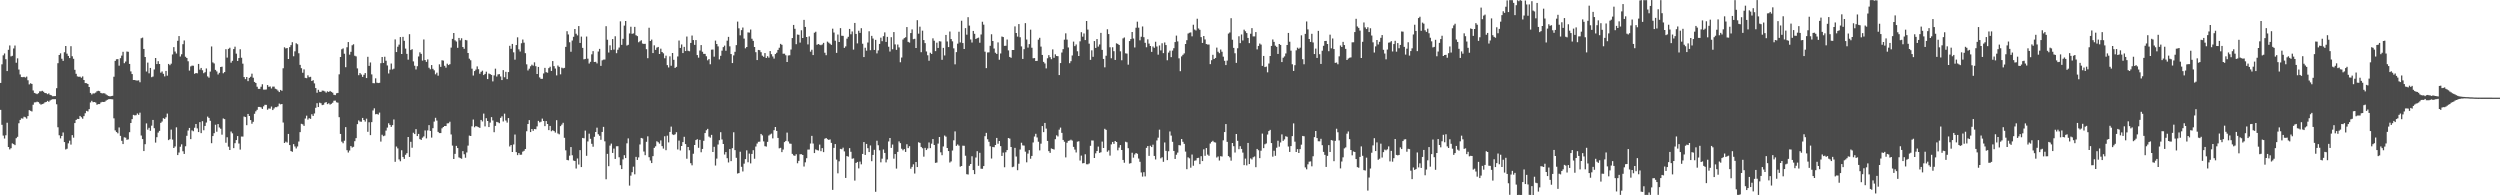 <?xml version="1.0" encoding="UTF-8"?>
<svg xmlns="http://www.w3.org/2000/svg" width="1920" height="150">
  <path d="M0 63.694h1v20.666H0zM1 49.407h1v46.430H1zM2 42.473h1v61.659H2zM3 41.037h1v65.380H3zM4 45.478h1v58.418H4zM5 54.572h1v39.672H5zM6 38.222h1v74.650H6zM7 34.939h1v79.778H7zM8 43.292h1v70.536H8zM9 42.877h1v67.266H9zM10 37.227h1v73.456H10zM11 34.947h1v76.526H11zM12 48.183h1v57.969H12zM13 44.789h1v60.291H13zM14 53.375h1v41.304H14zM15 57.198h1v34.892H15zM16 59.188h1v31.685H16zM17 59.313h1v31.767H17zM18 59.049h1v30.595H18zM19 59.543h1v30.576H19zM20 58.855h1v32.225H20zM21 61.619h1v27.536H21zM22 64.834h1v19.754H22zM23 63.960h1v21.147H23zM24 64.474h1v21.148H24zM25 69.452h1v10.989H25zM26 71.386h1v7.261H26zM27 71.765h1v6.763H27zM28 72.295h1v5.770H28zM29 71.594h1v6.848H29zM30 70.153h1v9.400H30zM31 70.131h1v10.270H31zM32 69.745h1v10.169H32zM33 70.439h1v9.112H33zM34 71.425h1v7.222H34zM35 71.566h1v6.758H35zM36 72.369h1v5.119H36zM37 71.705h1v6.467H37zM38 72.879h1v4.294H38zM39 73.235h1v3.331H39zM40 73.921h1v2.243H40zM41 73.825h1v2.361H41zM42 73.795h1v2.391H42zM43 67.715h1v12.386H43zM44 48.554h1v49.188H44zM45 42.215h1v61.652H45zM46 40.951h1v65.361H46zM47 45.110h1v59.318H47zM48 46.751h1v54.967H48zM49 40.124h1v69.005H49zM50 35.323h1v79.483H50zM51 41.203h1v73.017H51zM52 42.968h1v67.116H52zM53 44.615h1v63.437H53zM54 35.467h1v75.612H54zM55 43.210h1v60.589H55zM56 45.151h1v60.587H56zM57 53.590h1v40.912H57zM58 56.685h1v35.427H58zM59 58.684h1v32.615H59zM60 58.982h1v32.389H60zM61 58.893h1v30.119H61zM62 59.690h1v30.346H62zM63 58.656h1v32.537H63zM64 61.433h1v27.778H64zM65 63.791h1v23.198H65zM66 63.905h1v21.250H66zM67 64.495h1v21.089H67zM68 66.824h1v16.974H68zM69 71.353h1v7.323H69zM70 72.524h1v4.866H70zM71 71.750h1v6.760H71zM72 71.736h1v6.605H72zM73 71.134h1v7.598H73zM74 70.082h1v10.363H74zM75 69.737h1v10.200H75zM76 70.028h1v9.886H76zM77 71.371h1v7.316H77zM78 71.713h1v6.535H78zM79 71.554h1v6.802H79zM80 71.706h1v6.476H80zM81 72.545h1v4.734H81zM82 73.199h1v3.470H82zM83 73.717h1v2.474H83zM84 74.015h1v2.092H84zM85 73.769h1v2.441H85zM86 73.594h1v2.712H86zM87 58.920h1v31.960H87zM88 46.753h1v53.419H88zM89 45.529h1v55.904H89zM90 45.429h1v56.983H90zM91 50.418h1v47.488H91zM92 44.706h1v59.642H92zM93 42.723h1v65.409H93zM94 39.789h1v70.830H94zM95 48.557h1v56.904H95zM96 47.267h1v58.463H96zM97 39.562h1v67.780H97zM98 39.761h1v67.304H98zM99 49.077h1v52.435H99zM100 54.835h1v39.634H100zM101 56.888h1v34.610H101zM102 61.445h1v26.771H102zM103 61.452h1v27.166H103zM104 61.819h1v26.642H104zM105 61.862h1v25.276H105zM106 61.701h1v26.441H106zM107 63.155h1v23.381H107zM108 29.391h1v74.691H108zM109 28.902h1v77.888H109zM110 37.567h1v78.457H110zM111 43.801h1v66.925H111zM112 54.944h1v39.847H112zM113 48.091h1v51.507H113zM114 56.330h1v41.845H114zM115 52.164h1v48.316H115zM116 59.303h1v37.213H116zM117 58.774h1v33.337H117zM118 53.329h1v45.124H118zM119 44.552h1v64.943H119zM120 49.208h1v56.159H120zM121 46.981h1v54.842H121zM122 49.138h1v51.387H122zM123 55.786h1v38.553H123zM124 54.890h1v38.433H124zM125 56.677h1v34.077H125zM126 58.665h1v32.696H126zM127 54.494h1v35.603H127zM128 58.134h1v29.117H128zM129 49.095h1v58.542H129zM130 50.077h1v56.836H130zM131 48.878h1v50.643H131zM132 41.833h1v65.359H132zM133 36.196h1v77.455H133zM134 39.596h1v72.886H134zM135 41.104h1v56.713H135zM136 31.340h1v87.763H136zM137 27.715h1v89.420H137zM138 43.442h1v69.271H138zM139 41.663h1v69.159H139zM140 33.969h1v82.207H140zM141 31.087h1v87.128H141zM142 43.549h1v68.775H142zM143 44.559h1v59.724H143zM144 47.071h1v53.171H144zM145 54.230h1v44.004H145zM146 50.978h1v55.876H146zM147 50.388h1v49.745H147zM148 50.490h1v50.302H148zM149 56.656h1v41.425H149zM150 56.054h1v39.176H150zM151 56.297h1v42.299H151zM152 49.103h1v52.337H152zM153 53.522h1v40.277H153zM154 52.184h1v50.066H154zM155 53.949h1v39.148H155zM156 56.214h1v43.843H156zM157 55.472h1v41.223H157zM158 52.599h1v41.488H158zM159 58.663h1v30.874H159zM160 59.641h1v30.941H160zM161 54.980h1v37.798H161zM162 35.706h1v74.293H162zM163 47.920h1v56.592H163zM164 48.740h1v53.546H164zM165 53.673h1v42.106H165zM166 54.826h1v46.338H166zM167 57.169h1v38.104H167zM168 55.896h1v41.977H168zM169 51.447h1v47.446H169zM170 51.215h1v52.209H170zM171 56.261h1v34.743H171zM172 55.359h1v36.131H172zM173 37.797h1v71.836H173zM174 44.261h1v61.182H174zM175 37.526h1v75.132H175zM176 36.638h1v78.573H176zM177 48.144h1v52.871H177zM178 46.700h1v55.694H178zM179 37.670h1v76.076H179zM180 35.855h1v74.132H180zM181 41.219h1v66.370H181zM182 46.775h1v57.716H182zM183 44.616h1v65.619H183zM184 37.833h1v77.048H184zM185 44.356h1v60.506H185zM186 48.920h1v56.004H186zM187 59.209h1v30.301H187zM188 60.769h1v29.136H188zM189 59.157h1v36.995H189zM190 62.305h1v25.202H190zM191 59.807h1v29.282H191zM192 58.913h1v33.303H192zM193 56.594h1v38.457H193zM194 59.703h1v33.849H194zM195 62.939h1v24.461H195zM196 63.743h1v21.763H196zM197 66.618h1v17.700H197zM198 68.228h1v13.879H198zM199 68.241h1v13.878H199zM200 66.595h1v15.864H200zM201 64.692h1v18.994H201zM202 68.839h1v12.816H202zM203 68.880h1v11.605H203zM204 68.685h1v11.867H204zM205 65.315h1v18.970H205zM206 66.649h1v16.649H206zM207 66.391h1v17.041H207zM208 67.916h1v13.898H208zM209 66.534h1v18.011H209zM210 66.521h1v16.756H210zM211 68.139h1v14.121H211zM212 68.605h1v13.703H212zM213 69.564h1v12.115H213zM214 70.707h1v8.848H214zM215 69.072h1v11.101H215zM216 69.721h1v10.136H216zM217 52.446h1v41.655H217zM218 36.293h1v73.525H218zM219 37.212h1v71.574H219zM220 36.861h1v72.631H220zM221 45.307h1v57.538H221zM222 36.182h1v75.210H222zM223 34.656h1v81.370H223zM224 32.388h1v84.200H224zM225 43.217h1v67.478H225zM226 39.446h1v73.039H226zM227 33.224h1v80.802H227zM228 33.997h1v78.476H228zM229 40.925h1v67.785H229zM230 49.822h1v51.637H230zM231 52.372h1v42.683H231zM232 55.861h1v39.622H232zM233 53.293h1v43.364H233zM234 59.808h1v31.229H234zM235 60.044h1v28.770H235zM236 57.845h1v33.989H236zM237 59.268h1v31.492H237zM238 59.003h1v32.291H238zM239 62.221h1v25.560H239zM240 61.593h1v27.451H240zM241 64.068h1v23.062H241zM242 67.657h1v15.113H242zM243 71.232h1v8.041H243zM244 68.978h1v13.223H244zM245 70.504h1v8.321H245zM246 70.613h1v8.713H246zM247 69.597h1v11.170H247zM248 69.701h1v10.733H248zM249 70.174h1v8.726H249zM250 71.172h1v7.190H250zM251 70.125h1v9.850H251zM252 70.676h1v8.641H252zM253 69.812h1v10.507H253zM254 70.529h1v9.173H254zM255 71.162h1v7.721H255zM256 72.831h1v4.547H256zM257 73.054h1v4.226H257zM258 71.645h1v6.926H258zM259 71.372h1v7.480H259zM260 57.098h1v32.903H260zM261 43.764h1v59.121H261zM262 37.834h1v70.978H262zM263 37.147h1v72.896H263zM264 41.255h1v66.844H264zM265 51.617h1v46.019H265zM266 36.298h1v79.032H266zM267 32.329h1v84.823H267zM268 41.974h1v73.642H268zM269 39.770h1v72.395H269zM270 34.767h1v78.512H270zM271 33.989h1v78.777H271zM272 42.815h1v65.624H272zM273 43.302h1v62.766H273zM274 52.545h1v42.805H274zM275 57.756h1v34.710H275zM276 56.129h1v37.273H276zM277 57.219h1v36.266H277zM278 59.056h1v31.498H278zM279 57.444h1v34.725H279zM280 56.106h1v37.263H280zM281 59.933h1v31.201H281zM282 43.598h1v57.636H282zM283 50.574h1v43.320H283zM284 47.990h1v55.792H284zM285 57.160h1v36.622H285zM286 63.849h1v20.994H286zM287 63.943h1v19.270H287zM288 60.170h1v27.585H288zM289 63.475h1v24.005H289zM290 63.809h1v24.182H290zM291 63.616h1v22.846H291zM292 48.561h1v60.190H292zM293 43.788h1v59.680H293zM294 48.316h1v56.263H294zM295 43.570h1v60.564H295zM296 46.650h1v53.635H296zM297 50.260h1v47.750H297zM298 56.406h1v38.271H298zM299 53.530h1v42.439H299zM300 48.783h1v48.656H300zM301 53.328h1v42.776H301zM302 52.741h1v39.015H302zM303 30.248h1v94.021H303zM304 39.979h1v72.544H304zM305 35.878h1v78.117H305zM306 34.264h1v88.148H306zM307 28.472h1v95.388H307zM308 41.489h1v73.930H308zM309 28.322h1v92.215H309zM310 31.319h1v90.680H310zM311 37.338h1v81.565H311zM312 41.363h1v76.287H312zM313 45.824h1v59.397H313zM314 26.253h1v94.274H314zM315 38.430h1v70.484H315zM316 37.792h1v75.666H316zM317 47.176h1v54.758H317zM318 50.505h1v52.466H318zM319 53.350h1v45.812H319zM320 50.841h1v53.680H320zM321 43.362h1v59.482H321zM322 40.200h1v66.645H322zM323 41.381h1v66.088H323zM324 46.551h1v59.190H324zM325 30.318h1v74.418H325zM326 46.109h1v54.064H326zM327 47.510h1v58.803H327zM328 45.614h1v54.554H328zM329 51.999h1v44.115H329zM330 53.181h1v47.372H330zM331 49.949h1v55.704H331zM332 52.864h1v45.598H332zM333 54.035h1v39.372H333zM334 57.098h1v33.365H334zM335 55.805h1v36.837H335zM336 58.116h1v43.146H336zM337 49.411h1v52.810H337zM338 51.357h1v50.826H338zM339 46.269h1v52.288H339zM340 46.533h1v51.001H340zM341 50.549h1v46.218H341zM342 51.948h1v44.860H342zM343 48.875h1v45.903H343zM344 49.990h1v44.664H344zM345 49.293h1v44.199H345zM346 36.544h1v66.714H346zM347 29.869h1v81.928H347zM348 25.353h1v96.739H348zM349 30.998h1v87.182H349zM350 31.893h1v80.134H350zM351 36.726h1v76.970H351zM352 29.108h1v91.789H352zM353 30.983h1v90.443H353zM354 29.394h1v92.493H354zM355 36.114h1v79.962H355zM356 37.456h1v81.005H356zM357 30.664h1v90.490H357zM358 30.975h1v86.109H358zM359 40.689h1v71.111H359zM360 45.045h1v59.082H360zM361 46.259h1v58.206H361zM362 52.753h1v44.251H362zM363 57.987h1v33.812H363zM364 54.574h1v43.170H364zM365 53.435h1v43.377H365zM366 50.975h1v46.260H366zM367 53.129h1v44.561H367zM368 56.604h1v41.611H368zM369 55.147h1v36.945H369zM370 54.284h1v38.981H370zM371 57.627h1v29.600H371zM372 56.781h1v40.271H372zM373 55.055h1v35.712H373zM374 60.707h1v32.231H374zM375 56.476h1v41.087H375zM376 56.951h1v37.217H376zM377 57.539h1v32.403H377zM378 62.515h1v29.996H378zM379 57.926h1v43.628H379zM380 52.718h1v43.946H380zM381 58.780h1v34.823H381zM382 57.134h1v36.841H382zM383 56.956h1v37.644H383zM384 58.744h1v31.762H384zM385 61.512h1v27.827H385zM386 53.883h1v39.427H386zM387 59.363h1v27.948H387zM388 55.132h1v37.463H388zM389 60.751h1v33.390H389zM390 55.333h1v35.326H390zM391 35.194h1v77.303H391zM392 37.498h1v73.858H392zM393 33.747h1v82.980H393zM394 40.202h1v70.772H394zM395 45.815h1v57.480H395zM396 34.632h1v82.193H396zM397 28.692h1v90.445H397zM398 37.906h1v79.666H398zM399 39.572h1v79.290H399zM400 33.241h1v85.529H400zM401 30.379h1v86.116H401zM402 32.762h1v83.074H402zM403 40.880h1v73.561H403zM404 49.408h1v51.402H404zM405 54.142h1v41.076H405zM406 52.723h1v39.548H406zM407 50.872h1v50.532H407zM408 49.690h1v49.390H408zM409 50.414h1v50.018H409zM410 47.865h1v51.227H410zM411 50.838h1v48.462H411zM412 56.826h1v40.252H412zM413 51.419h1v41.420H413zM414 59.449h1v34.575H414zM415 60.584h1v32.906H415zM416 60.536h1v30.557H416zM417 56.407h1v36.507H417zM418 52.123h1v44.760H418zM419 55.468h1v37.494H419zM420 55.854h1v39.393H420zM421 52.320h1v47.620H421zM422 51.265h1v45.460H422zM423 54.494h1v46.311H423zM424 46.895h1v53.151H424zM425 50.795h1v49.869H425zM426 52.609h1v49.228H426zM427 57.893h1v34.406H427zM428 50.318h1v52.190H428zM429 51.352h1v51.818H429zM430 57.108h1v39.766H430zM431 51.950h1v43.766H431zM432 52.455h1v41.862H432zM433 52.141h1v53.692H433zM434 35.972h1v79.505H434zM435 23.947h1v98.884H435zM436 26.462h1v96.674H436zM437 32.464h1v87.114H437zM438 39.752h1v73.211H438zM439 31.146h1v88.075H439zM440 28.272h1v95.016H440zM441 22.295h1v101.333H441zM442 25.930h1v103.497H442zM443 27.183h1v94.527H443zM444 20.016h1v106.367H444zM445 32.950h1v82.344H445zM446 28.095h1v100.215H446zM447 36.763h1v69.151H447zM448 45.571h1v60.661H448zM449 45.243h1v55.046H449zM450 28.058h1v91.603H450zM451 45.035h1v63.622H451zM452 48.790h1v53.871H452zM453 47.444h1v59.133H453zM454 41.740h1v68.688H454zM455 39.248h1v73.436H455zM456 47.604h1v57.474H456zM457 47.443h1v53.911H457zM458 48.690h1v49.354H458zM459 39.572h1v63.550H459zM460 37.516h1v66.770H460zM461 50.563h1v56.814H461zM462 46.329h1v54.987H462zM463 45.749h1v51.660H463zM464 45.711h1v62.837H464zM465 20.134h1v117.560H465zM466 30.535h1v87.647H466zM467 40.356h1v87.288H467zM468 34.820h1v77.011H468zM469 38.431h1v71.849H469zM470 29.986h1v87.491H470zM471 38.071h1v76.057H471zM472 27.877h1v94.167H472zM473 40.837h1v71.496H473zM474 38.183h1v74.101H474zM475 36.517h1v84.246H475zM476 16.404h1v110.459H476zM477 34.433h1v95.427H477zM478 29.810h1v92.618H478zM479 19.642h1v99.570H479zM480 16.130h1v105.264H480zM481 34.995h1v75.078H481zM482 34.432h1v71.880H482zM483 25.696h1v116.850H483zM484 20.524h1v114.369H484zM485 25.954h1v106.285H485zM486 25.657h1v102.361H486zM487 20.623h1v113.240H487zM488 27.080h1v93.400H488zM489 27.754h1v95.061H489zM490 32.467h1v88.426H490zM491 31.687h1v79.239H491zM492 30.926h1v74.994H492zM493 33.448h1v72.900H493zM494 33.742h1v82.625H494zM495 33.661h1v85.535H495zM496 37.778h1v71.145H496zM497 44.672h1v60.022H497zM498 21.301h1v99.444H498zM499 31.466h1v91.816H499zM500 30.429h1v94.803H500zM501 40.731h1v79.171H501zM502 34.817h1v78.767H502zM503 38.316h1v74.079H503zM504 36.577h1v71.906H504zM505 36.040h1v73.222H505zM506 41.474h1v68.853H506zM507 37.377h1v70.462H507zM508 39.924h1v72.295H508zM509 40.942h1v73.206H509zM510 44.736h1v59.915H510zM511 42.741h1v72.599H511zM512 50.038h1v54.149H512zM513 51.825h1v57.556H513zM514 43.269h1v58.040H514zM515 50.481h1v46.733H515zM516 40.725h1v62.496H516zM517 45.912h1v57.842H517zM518 52.189h1v50.917H518zM519 51.361h1v50.168H519zM520 43.373h1v71.394H520zM521 31.112h1v76.852H521zM522 36.809h1v78.734H522zM523 34.156h1v77.968H523zM524 40.766h1v68.366H524zM525 35.970h1v69.117H525zM526 39.223h1v71.407H526zM527 28.065h1v93.868H527zM528 39.008h1v73.888H528zM529 39.390h1v76.000H529zM530 32.952h1v92.401H530zM531 27.308h1v99.655H531zM532 30.793h1v87.298H532zM533 34.459h1v76.892H533zM534 30.790h1v76.804H534zM535 42.291h1v64.622H535zM536 44.307h1v69.213H536zM537 38.785h1v68.655H537zM538 34.610h1v82.315H538zM539 39.741h1v74.623H539zM540 41.390h1v66.753H540zM541 41.394h1v60.799H541zM542 43.194h1v56.841H542zM543 46.328h1v52.620H543zM544 45.366h1v59.544H544zM545 49.348h1v56.404H545zM546 38.155h1v65.446H546zM547 38.030h1v78.681H547zM548 43.524h1v69.210H548zM549 31.204h1v95.906H549zM550 33.779h1v88.039H550zM551 35.618h1v75.402H551zM552 45.611h1v62.058H552zM553 42.836h1v58.686H553zM554 38.919h1v68.204H554zM555 36.193h1v74.382H555zM556 35.019h1v83.637H556zM557 38.972h1v77.798H557zM558 31.244h1v90.265H558zM559 28.296h1v96.473H559zM560 35.560h1v78.927H560zM561 41.532h1v82.203H561zM562 48.437h1v65.393H562zM563 42.532h1v59.074H563zM564 39.768h1v75.540H564zM565 34.676h1v86.520H565zM566 16.586h1v116.667H566zM567 21.775h1v111.135H567zM568 27.158h1v89.367H568zM569 23.148h1v104.962H569zM570 21.125h1v110.554H570zM571 29.665h1v96.028H571zM572 37.131h1v85.081H572zM573 36.119h1v79.334H573zM574 24.906h1v99.725H574zM575 25.024h1v92.966H575zM576 22.699h1v102.800H576zM577 29.733h1v88.472H577zM578 31.399h1v83.937H578zM579 36.101h1v85.819H579zM580 40.065h1v72.499H580zM581 46.128h1v64.103H581zM582 38.355h1v70.549H582zM583 38.556h1v70.222H583zM584 40.091h1v62.788H584zM585 42.742h1v61.263H585zM586 43.626h1v64.986H586zM587 40.772h1v71.528H587zM588 44.547h1v68.062H588zM589 43.176h1v65.799H589zM590 44.288h1v59.792H590zM591 39.227h1v64.023H591zM592 41.621h1v60.998H592zM593 43.366h1v62.925H593zM594 44.994h1v55.015H594zM595 41.532h1v56.004H595zM596 40.503h1v60.049H596zM597 38.344h1v67.576H597zM598 36.643h1v77.298H598zM599 33.683h1v79.809H599zM600 34.385h1v82.458H600zM601 41.278h1v73.583H601zM602 41.241h1v67.894H602zM603 42.457h1v65.782H603zM604 47.636h1v54.220H604zM605 42.618h1v66.029H605zM606 42.438h1v67.818H606zM607 38.064h1v72.387H607zM608 29.220h1v88.945H608zM609 19.158h1v100.174H609zM610 22.144h1v97.549H610zM611 33.939h1v84.553H611zM612 26.517h1v98.892H612zM613 26.704h1v96.825H613zM614 32.701h1v85.796H614zM615 23.247h1v95.182H615zM616 29.169h1v89.881H616zM617 15.233h1v112.678H617zM618 20.660h1v104.030H618zM619 28.403h1v93.092H619zM620 34.115h1v80.756H620zM621 27.978h1v86.841H621zM622 39.679h1v70.529H622zM623 38.208h1v66.156H623zM624 42.282h1v67.933H624zM625 25.134h1v92.401H625zM626 24.375h1v90.359H626zM627 34.430h1v80.867H627zM628 33.814h1v81.782H628zM629 34.280h1v76.773H629zM630 34.707h1v81.432H630zM631 34.150h1v79.599H631zM632 32.924h1v83.921H632zM633 40.503h1v66.035H633zM634 42.385h1v63.604H634zM635 31.944h1v74.964H635zM636 32.784h1v74.683H636zM637 33.570h1v73.468H637zM638 34.466h1v75.261H638zM639 22.010h1v123.818H639zM640 24.959h1v88.612H640zM641 31.285h1v79.370H641zM642 40.623h1v81.939H642zM643 26.516h1v106.597H643zM644 32.269h1v91.626H644zM645 21.592h1v92.728H645zM646 27.423h1v87.201H646zM647 27.554h1v85.874H647zM648 36.754h1v79.533H648zM649 35.646h1v100.999H649zM650 29.680h1v90.178H650zM651 28.241h1v92.088H651zM652 22.226h1v91.551H652zM653 26.303h1v90.294H653zM654 24.147h1v97.783H654zM655 38.090h1v83.533H655zM656 17.631h1v121.054H656zM657 26.051h1v99.095H657zM658 33.325h1v91.020H658zM659 23.593h1v105.755H659zM660 25.221h1v98.897H660zM661 21.636h1v104.593H661zM662 33.588h1v84.612H662zM663 43.846h1v65.271H663zM664 36.661h1v82.313H664zM665 38.901h1v71.617H665zM666 32.677h1v81.143H666zM667 24.030h1v92.750H667zM668 38.533h1v73.179H668zM669 27.559h1v96.238H669zM670 29.571h1v89.422H670zM671 38.356h1v76.672H671zM672 30.624h1v116.665H672zM673 41.017h1v67.084H673zM674 38.727h1v72.858H674zM675 33.761h1v81.707H675zM676 28.909h1v95.761H676zM677 31.650h1v90.213H677zM678 27.813h1v86.999H678zM679 24.865h1v92.605H679zM680 32.184h1v92.533H680zM681 28.295h1v94.169H681zM682 35.874h1v72.757H682zM683 39.601h1v66.362H683zM684 28.546h1v85.015H684zM685 37.853h1v73.174H685zM686 24.624h1v97.232H686zM687 34.091h1v84.250H687zM688 38.295h1v91.188H688zM689 34.206h1v82.403H689zM690 36.380h1v72.217H690zM691 47.825h1v62.080H691zM692 44.211h1v70.027H692zM693 30.387h1v85.043H693zM694 29.299h1v85.199H694zM695 28.600h1v88.081H695zM696 20.774h1v90.033H696zM697 32.171h1v81.596H697zM698 32.737h1v79.533H698zM699 25.389h1v104.203H699zM700 22.554h1v105.577H700zM701 30.100h1v96.109H701zM702 29.808h1v103.486H702zM703 36.883h1v87.551H703zM704 15.536h1v112.758H704zM705 25.844h1v83.393H705zM706 20.466h1v89.259H706zM707 40.093h1v72.769H707zM708 23.555h1v90.321H708zM709 30.779h1v89.546H709zM710 33.151h1v80.430H710zM711 39.536h1v75.716H711zM712 42.433h1v71.599H712zM713 46.631h1v62.773H713zM714 40.492h1v73.282H714zM715 41.419h1v68.937H715zM716 29.415h1v77.398H716zM717 31.271h1v80.090H717zM718 39.269h1v85.826H718zM719 32.773h1v92.057H719zM720 36.800h1v73.505H720zM721 31.619h1v73.573H721zM722 31.855h1v85.155H722zM723 45.927h1v73.273H723zM724 36.747h1v75.720H724zM725 42.589h1v61.521H725zM726 26.843h1v78.115H726zM727 31.866h1v81.783H727zM728 36.130h1v79.891H728zM729 24.209h1v100.616H729zM730 30.002h1v93.963H730zM731 31.727h1v83.867H731zM732 37.095h1v70.704H732zM733 49.393h1v51.538H733zM734 40.040h1v72.006H734zM735 33.517h1v77.438H735zM736 24.384h1v87.493H736zM737 32.612h1v95.365H737zM738 15.907h1v111.558H738zM739 33.075h1v78.782H739zM740 37.626h1v74.334H740zM741 21.589h1v98.038H741zM742 26.622h1v107.152H742zM743 13.184h1v120.874H743zM744 19.676h1v107.638H744zM745 30.310h1v95.650H745zM746 32.643h1v87.390H746zM747 23.748h1v106.859H747zM748 25.963h1v107.750H748zM749 29.960h1v91.045H749zM750 29.271h1v86.852H750zM751 28.875h1v98.466H751zM752 32.844h1v84.524H752zM753 26.468h1v103.116H753zM754 16.677h1v112.968H754zM755 18.956h1v108.590H755zM756 39.668h1v64.955H756zM757 52.347h1v49.709H757zM758 40.289h1v66.659H758zM759 40.208h1v68.698H759zM760 35.153h1v77.195H760zM761 26.296h1v95.436H761zM762 31.497h1v81.339H762zM763 37.277h1v75.808H763zM764 40.493h1v70.846H764zM765 41.418h1v64.514H765zM766 32.556h1v77.840H766zM767 45.894h1v62.405H767zM768 41.077h1v71.166H768zM769 28.044h1v91.699H769zM770 28.458h1v88.728H770zM771 35.234h1v93.218H771zM772 35.143h1v81.814H772zM773 30.346h1v84.891H773zM774 38.682h1v67.294H774zM775 43.747h1v62.696H775zM776 44.408h1v68.483H776zM777 38.384h1v90.038H777zM778 38.395h1v89.603H778zM779 20.269h1v93.269H779zM780 25.368h1v94.842H780zM781 28.099h1v102.616H781zM782 18.472h1v107.290H782zM783 28.608h1v86.250H783zM784 35.630h1v74.001H784zM785 45.268h1v66.390H785zM786 37.765h1v74.069H786zM787 17.779h1v98.680H787zM788 30.363h1v94.299H788zM789 36.575h1v81.377H789zM790 33.886h1v81.398H790zM791 22.808h1v99.085H791zM792 36.659h1v83.079H792zM793 44.733h1v64.689H793zM794 44.572h1v60.303H794zM795 46.841h1v55.911H795zM796 46.745h1v58.806H796zM797 30.450h1v78.410H797zM798 29.033h1v86.458H798zM799 35.808h1v74.531H799zM800 42.200h1v54.617H800zM801 47.503h1v53.979H801zM802 48.718h1v45.685H802zM803 52.541h1v46.231H803zM804 44.747h1v63.477H804zM805 42.318h1v73.749H805zM806 43.919h1v73.499H806zM807 45.467h1v68.552H807zM808 37.943h1v76.487H808zM809 44.401h1v70.457H809zM810 41.709h1v65.189H810zM811 42.992h1v60.952H811zM812 43.151h1v61.672H812zM813 57.662h1v41.943H813zM814 48.431h1v49.584H814zM815 40.327h1v61.692H815zM816 37.722h1v69.763H816zM817 30.465h1v78.394H817zM818 25.613h1v95.251H818zM819 30.420h1v79.205H819zM820 36.463h1v71.703H820zM821 48.544h1v59.397H821zM822 47.026h1v60.256H822zM823 42.575h1v65.381H823zM824 31.934h1v80.867H824zM825 35.407h1v79.473H825zM826 34.130h1v82.939H826zM827 39.353h1v69.431H827zM828 43.002h1v65.470H828zM829 31.762h1v91.524H829zM830 24.735h1v94.746H830zM831 28.186h1v97.276H831zM832 25.696h1v99.535H832zM833 30.755h1v87.707H833zM834 16.140h1v110.025H834zM835 22.740h1v103.484H835zM836 33.513h1v92.020H836zM837 45.997h1v65.985H837zM838 38.643h1v69.259H838zM839 43.608h1v64.311H839zM840 31.562h1v89.779H840zM841 36.797h1v80.971H841zM842 30.025h1v85.925H842zM843 35.771h1v76.811H843zM844 34.140h1v83.237H844zM845 25.233h1v91.705H845zM846 38.300h1v70.440H846zM847 45.267h1v68.388H847zM848 51.705h1v47.235H848zM849 42.827h1v56.903H849zM850 22.495h1v94.023H850zM851 26.175h1v89.274H851zM852 36.301h1v83.215H852zM853 44.737h1v66.141H853zM854 36.303h1v72.691H854zM855 39.296h1v71.170H855zM856 46.006h1v62.294H856zM857 33.293h1v75.749H857zM858 33.753h1v81.726H858zM859 34.554h1v78.821H859zM860 39.426h1v72.006H860zM861 46.306h1v68.919H861zM862 29.512h1v93.342H862zM863 28.798h1v96.195H863zM864 40.975h1v67.900H864zM865 41.165h1v68.131H865zM866 49.686h1v64.148H866zM867 31.519h1v94.128H867zM868 30.028h1v95.273H868zM869 24.571h1v92.754H869zM870 29.577h1v91.532H870zM871 36.449h1v82.167H871zM872 21.313h1v96.178H872zM873 16.655h1v101.450H873zM874 21.263h1v100.464H874zM875 30.972h1v93.311H875zM876 28.207h1v104.248H876zM877 20.343h1v115.282H877zM878 28.568h1v103.702H878zM879 32.873h1v102.606H879zM880 36.310h1v77.269H880zM881 30.184h1v82.018H881zM882 33.486h1v86.230H882zM883 35.316h1v76.586H883zM884 39.843h1v73.116H884zM885 35.669h1v75.431H885zM886 36.710h1v83.023H886zM887 32.040h1v90.406H887zM888 35.666h1v72.213H888zM889 41.995h1v63.745H889zM890 34.912h1v64.676H890zM891 38.696h1v82.910H891zM892 33.204h1v87.593H892zM893 40.794h1v83.485H893zM894 32.608h1v76.802H894zM895 34.594h1v81.268H895zM896 46.297h1v76.698H896zM897 40.416h1v75.744H897zM898 38.912h1v62.064H898zM899 43.863h1v60.289H899zM900 38.881h1v70.036H900zM901 37.033h1v78.891H901zM902 32.295h1v89.768H902zM903 27.338h1v91.501H903zM904 31.817h1v85.399H904zM905 44.803h1v66.641H905zM906 54.665h1v57.008H906zM907 43.339h1v63.407H907zM908 42.072h1v66.836H908zM909 40.997h1v69.483H909zM910 33.770h1v82.648H910zM911 30.850h1v99.115H911zM912 25.750h1v95.106H912zM913 25.145h1v96.453H913zM914 24.905h1v103.845H914zM915 27.922h1v90.758H915zM916 18.985h1v108.305H916zM917 22.684h1v100.778H917zM918 23.380h1v99.818H918zM919 14.372h1v107.001H919zM920 21.882h1v99.311H920zM921 22.866h1v103.183H921zM922 28.496h1v91.441H922zM923 32.966h1v90.710H923zM924 27.648h1v87.028H924zM925 30.289h1v89.386H925zM926 33.829h1v79.867H926zM927 34.177h1v84.577H927zM928 34.203h1v85.456H928zM929 49.238h1v61.007H929zM930 46.248h1v62.726H930zM931 42.107h1v66.026H931zM932 45.337h1v63.877H932zM933 44.487h1v64.962H933zM934 36.574h1v84.396H934zM935 39.721h1v80.460H935zM936 40.835h1v82.438H936zM937 38.048h1v81.929H937zM938 39.723h1v80.488H938zM939 43.528h1v64.260H939zM940 46.685h1v54.748H940zM941 49.954h1v45.307H941zM942 46.540h1v62.402H942zM943 25.816h1v94.047H943zM944 24.938h1v95.878H944zM945 13.989h1v109.401H945zM946 30.500h1v79.318H946zM947 36.745h1v75.559H947zM948 40.926h1v76.242H948zM949 48.299h1v54.618H949zM950 37.064h1v71.048H950zM951 27.830h1v86.751H951zM952 33.110h1v79.165H952zM953 26.459h1v87.937H953zM954 31.098h1v86.097H954zM955 22.798h1v104.035H955zM956 24.009h1v97.779H956zM957 25.378h1v101.666H957zM958 29.148h1v80.626H958zM959 33.129h1v92.898H959zM960 25.907h1v95.746H960zM961 21.605h1v100.844H961zM962 27.947h1v92.808H962zM963 27.951h1v92.202H963zM964 24.621h1v103.784H964zM965 37.924h1v76.442H965zM966 35.258h1v80.145H966zM967 33.439h1v88.024H967zM968 34.258h1v81.481H968zM969 50.604h1v52.003H969zM970 42.978h1v70.811H970zM971 51.506h1v59.295H971zM972 51.131h1v59.057H972zM973 55.538h1v47.806H973zM974 48.805h1v51.841H974zM975 43.008h1v56.744H975zM976 35.285h1v74.593H976zM977 30.293h1v90.043H977zM978 32.147h1v83.625H978zM979 35.078h1v84.552H979zM980 35.974h1v77.495H980zM981 41.438h1v66.666H981zM982 33.809h1v78.847H982zM983 34.522h1v74.888H983zM984 47.683h1v55.519H984zM985 44.342h1v63.864H985zM986 43.329h1v63.730H986zM987 41.049h1v63.618H987zM988 34.550h1v70.494H988zM989 25.281h1v87.237H989zM990 32.047h1v84.663H990zM991 38.896h1v73.296H991zM992 49.348h1v55.209H992zM993 54.472h1v40.321H993zM994 50.088h1v58.737H994zM995 38.648h1v78.063H995zM996 36.614h1v77.939H996zM997 37.482h1v80.020H997zM998 36.604h1v77.953H998zM999 27.135h1v83.973H999zM1000 45.460h1v58.921H1000zM1001 49.354h1v55.306H1001zM1002 26.027h1v102.535H1002zM1003 16.503h1v113.525H1003zM1004 22.571h1v103.620H1004zM1005 29.929h1v94.233H1005zM1006 32.208h1v91.734H1006zM1007 25.966h1v101.782H1007zM1008 32.617h1v87.411H1008zM1009 41.504h1v63.794H1009zM1010 37.305h1v63.296H1010zM1011 44.507h1v61.524H1011zM1012 23.727h1v84.773H1012zM1013 41.608h1v66.949H1013zM1014 49.094h1v57.480H1014zM1015 38.952h1v72.565H1015zM1016 35.151h1v81.475H1016zM1017 31.482h1v87.432H1017zM1018 31.392h1v96.826H1018zM1019 33.794h1v85.898H1019zM1020 39.341h1v72.103H1020zM1021 26.626h1v90.119H1021zM1022 37.127h1v70.429H1022zM1023 29.541h1v78.405H1023zM1024 37.694h1v86.129H1024zM1025 48.267h1v59.937H1025zM1026 48.049h1v50.812H1026zM1027 49.354h1v52.242H1027zM1028 43.245h1v64.598H1028zM1029 34.937h1v94.384H1029zM1030 36.089h1v87.990H1030zM1031 32.133h1v88.715H1031zM1032 34.604h1v79.366H1032zM1033 37.534h1v75.650H1033zM1034 46.103h1v56.542H1034zM1035 44.949h1v56.024H1035zM1036 44.365h1v62.474H1036zM1037 44.097h1v71.115H1037zM1038 32.508h1v86.784H1038zM1039 32.472h1v83.867H1039zM1040 24.651h1v92.074H1040zM1041 14.434h1v107.751H1041zM1042 20.332h1v108.009H1042zM1043 21.397h1v107.409H1043zM1044 23.485h1v97.035H1044zM1045 44.557h1v67.886H1045zM1046 32.112h1v87.558H1046zM1047 17.234h1v113.411H1047zM1048 21.034h1v109.961H1048zM1049 22.318h1v98.795H1049zM1050 20.960h1v125.401H1050zM1051 24.626h1v111.724H1051zM1052 21.722h1v107.703H1052zM1053 27.281h1v89.999H1053zM1054 32.497h1v79.185H1054zM1055 40.341h1v65.810H1055zM1056 35.622h1v80.396H1056zM1057 30.740h1v78.618H1057zM1058 34.144h1v88.593H1058zM1059 32.109h1v89.806H1059zM1060 29.043h1v81.287H1060zM1061 26.911h1v94.069H1061zM1062 38.240h1v78.600H1062zM1063 41.136h1v73.759H1063zM1064 45.588h1v69.873H1064zM1065 38.027h1v76.683H1065zM1066 32.794h1v79.626H1066zM1067 32.496h1v91.473H1067zM1068 31.579h1v84.273H1068zM1069 39.534h1v84.620H1069zM1070 33.835h1v87.659H1070zM1071 31.359h1v75.411H1071zM1072 39.676h1v79.331H1072zM1073 33.076h1v86.279H1073zM1074 37.062h1v81.929H1074zM1075 34.530h1v78.694H1075zM1076 24.147h1v90.355H1076zM1077 24.330h1v83.986H1077zM1078 35.999h1v71.110H1078zM1079 41.949h1v64.956H1079zM1080 37.389h1v79.153H1080zM1081 32.475h1v81.803H1081zM1082 42.680h1v71.869H1082zM1083 39.218h1v91.865H1083zM1084 37.112h1v100.472H1084zM1085 26.456h1v102.153H1085zM1086 19.005h1v111.526H1086zM1087 23.752h1v106.071H1087zM1088 39.289h1v77.786H1088zM1089 13.872h1v114.703H1089zM1090 12.828h1v112.631H1090zM1091 23.645h1v105.302H1091zM1092 17.379h1v103.125H1092zM1093 18.180h1v96.960H1093zM1094 23.256h1v111.358H1094zM1095 24.479h1v105.743H1095zM1096 22.025h1v101.125H1096zM1097 25.561h1v87.368H1097zM1098 28.989h1v99.026H1098zM1099 31.757h1v86.601H1099zM1100 36.421h1v70.720H1100zM1101 35.972h1v84.734H1101zM1102 30.575h1v99.821H1102zM1103 43.231h1v74.286H1103zM1104 39.558h1v67.224H1104zM1105 32.936h1v78.415H1105zM1106 29.990h1v83.184H1106zM1107 27.439h1v81.040H1107zM1108 42.984h1v60.521H1108zM1109 42.245h1v67.007H1109zM1110 42.063h1v61.042H1110zM1111 44.321h1v68.096H1111zM1112 40.844h1v72.802H1112zM1113 35.665h1v71.274H1113zM1114 40.326h1v70.136H1114zM1115 21.731h1v92.426H1115zM1116 19.492h1v99.460H1116zM1117 18.224h1v99.347H1117zM1118 30.367h1v81.697H1118zM1119 32.211h1v82.709H1119zM1120 37.481h1v78.247H1120zM1121 44.513h1v64.014H1121zM1122 39.474h1v64.709H1122zM1123 41.220h1v65.769H1123zM1124 25.623h1v88.704H1124zM1125 27.822h1v86.093H1125zM1126 31.879h1v86.477H1126zM1127 36.694h1v79.880H1127zM1128 40.486h1v79.571H1128zM1129 21.872h1v97.768H1129zM1130 22.251h1v97.565H1130zM1131 27.568h1v102.698H1131zM1132 22.281h1v107.256H1132zM1133 17.758h1v113.994H1133zM1134 18.989h1v116.699H1134zM1135 31.386h1v92.935H1135zM1136 28.609h1v108.158H1136zM1137 5.835h1v129.031H1137zM1138 14.726h1v112.675H1138zM1139 11.980h1v118.345H1139zM1140 11.210h1v115.442H1140zM1141 26.695h1v89.496H1141zM1142 25.302h1v91.427H1142zM1143 33.436h1v93.864H1143zM1144 31.079h1v96.305H1144zM1145 14.144h1v116.298H1145zM1146 27.008h1v111.718H1146zM1147 28.310h1v94.006H1147zM1148 28.995h1v99.321H1148zM1149 20.945h1v104.350H1149zM1150 25.566h1v92.336H1150zM1151 22.164h1v104.008H1151zM1152 16.646h1v102.197H1152zM1153 11.608h1v116.645H1153zM1154 8.634h1v114.027H1154zM1155 9.876h1v122.686H1155zM1156 5.164h1v116.029H1156zM1157 0.329h1v133.265H1157zM1158 9.287h1v131.452H1158zM1159 0.120h1v149.484H1159zM1160 0.090h1v133.944H1160zM1161 0.165h1v131.046H1161zM1162 2.206h1v131.929H1162zM1163 11.607h1v121.151H1163zM1164 3.990h1v137.809H1164zM1165 0.208h1v149.607H1165zM1166 0.925h1v148.708H1166zM1167 0.070h1v149.692H1167zM1168 0.576h1v149.148H1168zM1169 14.944h1v124.880H1169zM1170 11.948h1v118.213H1170zM1171 0.407h1v140.953H1171zM1172 3.413h1v130.899H1172zM1173 12.067h1v129.608H1173zM1174 3.370h1v146.286H1174zM1175 22.750h1v126.975H1175zM1176 0.938h1v142.025H1176zM1177 8.126h1v141.628H1177zM1178 8.785h1v126.934H1178zM1179 14.100h1v126.215H1179zM1180 2.275h1v138.431H1180zM1181 20.696h1v126.441H1181zM1182 24.675h1v119.250H1182zM1183 23.888h1v103.766H1183zM1184 19.992h1v107.830H1184zM1185 6.636h1v121.627H1185zM1186 14.222h1v111.539H1186zM1187 32.624h1v99.482H1187zM1188 21.970h1v113.250H1188zM1189 18.659h1v110.022H1189zM1190 19.823h1v118.305H1190zM1191 19.351h1v122.523H1191zM1192 23.258h1v110.343H1192zM1193 25.187h1v89.964H1193zM1194 22.978h1v96.809H1194zM1195 14.322h1v113.738H1195zM1196 11.390h1v133.683H1196zM1197 18.982h1v114.457H1197zM1198 28.061h1v105.853H1198zM1199 17.094h1v114.228H1199zM1200 21.405h1v108.634H1200zM1201 13.864h1v112.751H1201zM1202 28.194h1v98.988H1202zM1203 28.662h1v103.864H1203zM1204 18.638h1v108.156H1204zM1205 23.548h1v105.441H1205zM1206 25.378h1v92.161H1206zM1207 31.902h1v83.328H1207zM1208 21.982h1v101.310H1208zM1209 26.785h1v105.895H1209zM1210 21.033h1v100.322H1210zM1211 32.414h1v83.704H1211zM1212 27.974h1v91.787H1212zM1213 27.898h1v102.216H1213zM1214 24.337h1v99.314H1214zM1215 14.901h1v102.693H1215zM1216 16.743h1v103.446H1216zM1217 28.614h1v101.415H1217zM1218 40.218h1v73.307H1218zM1219 15.973h1v109.568H1219zM1220 4.344h1v128.567H1220zM1221 19.395h1v117.083H1221zM1222 22.921h1v109.419H1222zM1223 9.138h1v119.034H1223zM1224 13.104h1v117.285H1224zM1225 25.686h1v96.252H1225zM1226 19.334h1v104.882H1226zM1227 15.623h1v109.475H1227zM1228 27.047h1v96.050H1228zM1229 17.838h1v121.643H1229zM1230 22.898h1v110.501H1230zM1231 35.521h1v97.964H1231zM1232 29.081h1v93.317H1232zM1233 18.027h1v99.054H1233zM1234 31.622h1v96.182H1234zM1235 25.625h1v109.778H1235zM1236 15.851h1v115.008H1236zM1237 15.100h1v112.009H1237zM1238 12.764h1v110.962H1238zM1239 5.137h1v122.284H1239zM1240 23.215h1v113.575H1240zM1241 19.862h1v127.197H1241zM1242 21.481h1v115.316H1242zM1243 16.362h1v117.918H1243zM1244 20.373h1v129.260H1244zM1245 8.746h1v137.689H1245zM1246 3.142h1v130.331H1246zM1247 14.528h1v113.982H1247zM1248 12.532h1v113.580H1248zM1249 25.846h1v100.100H1249zM1250 26.484h1v87.994H1250zM1251 25.472h1v104.697H1251zM1252 19.557h1v116.915H1252zM1253 15.000h1v115.545H1253zM1254 33.765h1v99.327H1254zM1255 37.003h1v90.489H1255zM1256 19.294h1v112.207H1256zM1257 20.930h1v100.492H1257zM1258 14.306h1v119.543H1258zM1259 0.363h1v130.532H1259zM1260 0.123h1v147.062H1260zM1261 16.799h1v130.584H1261zM1262 0.093h1v142.971H1262zM1263 0.128h1v149.570H1263zM1264 0.087h1v149.562H1264zM1265 7.341h1v142.348H1265zM1266 10.192h1v137.631H1266zM1267 4.542h1v145.096H1267zM1268 0.070h1v143.845H1268zM1269 15.911h1v120.987H1269zM1270 22.312h1v114.483H1270zM1271 13.725h1v124.363H1271zM1272 21.874h1v117.930H1272zM1273 7.094h1v142.572H1273zM1274 15.207h1v128.525H1274zM1275 0.087h1v136.682H1275zM1276 10.112h1v124.222H1276zM1277 17.258h1v117.461H1277zM1278 23.029h1v104.892H1278zM1279 27.003h1v104.261H1279zM1280 26.395h1v101.936H1280zM1281 19.013h1v105.510H1281zM1282 22.698h1v93.975H1282zM1283 33.125h1v92.147H1283zM1284 26.534h1v107.379H1284zM1285 29.563h1v94.088H1285zM1286 27.764h1v84.748H1286zM1287 22.449h1v82.375H1287zM1288 20.341h1v93.795H1288zM1289 40.301h1v70.411H1289zM1290 23.534h1v93.266H1290zM1291 32.023h1v93.780H1291zM1292 22.124h1v101.107H1292zM1293 34.373h1v84.232H1293zM1294 35.532h1v76.371H1294zM1295 40.004h1v71.111H1295zM1296 33.345h1v78.083H1296zM1297 37.572h1v72.267H1297zM1298 29.181h1v93.737H1298zM1299 34.941h1v81.949H1299zM1300 30.007h1v87.209H1300zM1301 24.320h1v98.782H1301zM1302 19.907h1v93.220H1302zM1303 21.174h1v107.608H1303zM1304 29.106h1v91.904H1304zM1305 29.112h1v82.839H1305zM1306 22.572h1v101.822H1306zM1307 15.684h1v108.259H1307zM1308 22.888h1v104.518H1308zM1309 22.002h1v106.122H1309zM1310 16.320h1v124.318H1310zM1311 28.669h1v93.992H1311zM1312 19.799h1v111.295H1312zM1313 15.099h1v113.747H1313zM1314 30.541h1v81.538H1314zM1315 38.208h1v74.928H1315zM1316 28.566h1v107.417H1316zM1317 27.443h1v98.800H1317zM1318 22.848h1v107.086H1318zM1319 14.911h1v119.260H1319zM1320 27.068h1v96.975H1320zM1321 25.264h1v99.642H1321zM1322 26.465h1v94.929H1322zM1323 22.527h1v98.193H1323zM1324 12.544h1v105.393H1324zM1325 16.526h1v104.008H1325zM1326 28.784h1v91.218H1326zM1327 28.941h1v90.628H1327zM1328 20.524h1v109.354H1328zM1329 25.726h1v111.175H1329zM1330 12.231h1v103.895H1330zM1331 15.324h1v105.091H1331zM1332 0.090h1v123.462H1332zM1333 7.525h1v137.895H1333zM1334 15.606h1v134.062H1334zM1335 18.306h1v131.378H1335zM1336 18.659h1v130.646H1336zM1337 13.189h1v119.664H1337zM1338 25.251h1v97.493H1338zM1339 8.227h1v122.463H1339zM1340 4.336h1v138.642H1340zM1341 15.308h1v130.687H1341zM1342 22.570h1v121.844H1342zM1343 7.933h1v127.956H1343zM1344 8.909h1v134.776H1344zM1345 11.903h1v128.431H1345zM1346 6.294h1v140.712H1346zM1347 9.350h1v128.039H1347zM1348 22.492h1v108.017H1348zM1349 0.072h1v137.209H1349zM1350 12.595h1v137.100H1350zM1351 18.194h1v121.130H1351zM1352 18.597h1v116.514H1352zM1353 26.628h1v101.704H1353zM1354 17.287h1v112.927H1354zM1355 25.468h1v106.650H1355zM1356 29.362h1v90.535H1356zM1357 10.310h1v115.001H1357zM1358 10.146h1v128.398H1358zM1359 9.170h1v126.086H1359zM1360 10.444h1v132.041H1360zM1361 5.619h1v113.544H1361zM1362 32.440h1v89.996H1362zM1363 30.711h1v90.148H1363zM1364 31.030h1v106.214H1364zM1365 16.236h1v114.046H1365zM1366 29.093h1v103.645H1366zM1367 19.571h1v105.588H1367zM1368 26.749h1v96.890H1368zM1369 12.485h1v122.957H1369zM1370 30.334h1v99.526H1370zM1371 23.524h1v102.663H1371zM1372 30.863h1v94.857H1372zM1373 31.239h1v90.779H1373zM1374 34.370h1v80.349H1374zM1375 18.132h1v96.707H1375zM1376 29.019h1v93.794H1376zM1377 23.074h1v101.804H1377zM1378 27.437h1v101.732H1378zM1379 27.499h1v99.802H1379zM1380 25.079h1v99.808H1380zM1381 20.068h1v109.377H1381zM1382 25.290h1v90.843H1382zM1383 30.901h1v86.411H1383zM1384 30.695h1v77.986H1384zM1385 43.043h1v60.072H1385zM1386 38.166h1v67.187H1386zM1387 27.771h1v90.048H1387zM1388 23.233h1v100.872H1388zM1389 12.853h1v116.053H1389zM1390 27.861h1v83.986H1390zM1391 30.338h1v100.029H1391zM1392 25.276h1v109.954H1392zM1393 25.092h1v111.593H1393zM1394 25.977h1v104.711H1394zM1395 28.068h1v96.192H1395zM1396 30.636h1v96.856H1396zM1397 16.037h1v113.916H1397zM1398 13.501h1v109.012H1398zM1399 24.460h1v94.191H1399zM1400 27.081h1v92.840H1400zM1401 25.580h1v93.959H1401zM1402 34.816h1v85.667H1402zM1403 18.256h1v101.624H1403zM1404 13.106h1v108.741H1404zM1405 26.280h1v96.148H1405zM1406 31.268h1v92.420H1406zM1407 31.397h1v89.055H1407zM1408 20.757h1v101.790H1408zM1409 17.248h1v118.238H1409zM1410 25.599h1v109.162H1410zM1411 23.748h1v111.065H1411zM1412 23.272h1v117.089H1412zM1413 19.613h1v113.326H1413zM1414 11.000h1v114.999H1414zM1415 20.570h1v107.794H1415zM1416 14.591h1v108.539H1416zM1417 31.525h1v90.933H1417zM1418 35.546h1v85.939H1418zM1419 25.758h1v94.380H1419zM1420 29.767h1v90.619H1420zM1421 30.927h1v83.893H1421zM1422 28.402h1v87.153H1422zM1423 17.886h1v102.912H1423zM1424 21.724h1v97.477H1424zM1425 18.570h1v102.746H1425zM1426 11.120h1v109.719H1426zM1427 19.109h1v107.535H1427zM1428 19.416h1v112.040H1428zM1429 28.690h1v111.237H1429zM1430 25.470h1v108.337H1430zM1431 28.081h1v101.160H1431zM1432 19.603h1v122.621H1432zM1433 20.488h1v108.004H1433zM1434 10.412h1v115.053H1434zM1435 5.069h1v128.855H1435zM1436 0.079h1v145.010H1436zM1437 0.070h1v145.644H1437zM1438 0.070h1v138.488H1438zM1439 0.527h1v140.491H1439zM1440 0.216h1v148.367H1440zM1441 0.285h1v134.795H1441zM1442 24.347h1v119.031H1442zM1443 18.211h1v108.532H1443zM1444 26.181h1v95.574H1444zM1445 34.361h1v82.766H1445zM1446 32.243h1v85.225H1446zM1447 35.016h1v81.598H1447zM1448 29.514h1v90.870H1448zM1449 39.701h1v78.497H1449zM1450 36.625h1v82.019H1450zM1451 32.990h1v88.072H1451zM1452 37.877h1v82.702H1452zM1453 27.774h1v101.685H1453zM1454 16.896h1v115.918H1454zM1455 11.835h1v118.231H1455zM1456 19.251h1v112.204H1456zM1457 24.765h1v112.617H1457zM1458 26.272h1v94.490H1458zM1459 30.874h1v81.468H1459zM1460 30.551h1v84.598H1460zM1461 34.004h1v89.716H1461zM1462 28.053h1v92.700H1462zM1463 22.784h1v105.075H1463zM1464 26.985h1v95.663H1464zM1465 33.623h1v88.369H1465zM1466 37.610h1v80.338H1466zM1467 38.528h1v78.793H1467zM1468 41.504h1v65.755H1468zM1469 43.856h1v62.710H1469zM1470 26.325h1v94.246H1470zM1471 28.324h1v88.167H1471zM1472 32.991h1v81.068H1472zM1473 30.650h1v86.087H1473zM1474 26.195h1v103.976H1474zM1475 20.429h1v107.758H1475zM1476 23.650h1v108.733H1476zM1477 27.966h1v97.474H1477zM1478 36.067h1v80.461H1478zM1479 31.426h1v94.091H1479zM1480 23.919h1v100.241H1480zM1481 21.614h1v105.310H1481zM1482 29.208h1v98.917H1482zM1483 27.922h1v90.953H1483zM1484 14.656h1v116.486H1484zM1485 20.777h1v107.342H1485zM1486 25.932h1v94.926H1486zM1487 43.667h1v65.701H1487zM1488 30.502h1v85.757H1488zM1489 36.374h1v71.585H1489zM1490 44.114h1v53.083H1490zM1491 34.793h1v82.557H1491zM1492 28.539h1v87.231H1492zM1493 24.772h1v91.242H1493zM1494 38.180h1v84.590H1494zM1495 35.598h1v83.278H1495zM1496 49.944h1v54.849H1496zM1497 41.920h1v67.351H1497zM1498 36.623h1v77.530H1498zM1499 43.226h1v64.333H1499zM1500 42.178h1v59.909H1500zM1501 48.918h1v54.691H1501zM1502 45.756h1v63.591H1502zM1503 48.739h1v54.889H1503zM1504 49.403h1v61.959H1504zM1505 50.039h1v62.026H1505zM1506 40.182h1v71.389H1506zM1507 45.775h1v56.797H1507zM1508 40.554h1v69.852H1508zM1509 35.920h1v65.248H1509zM1510 36.735h1v73.425H1510zM1511 38.876h1v67.403H1511zM1512 38.278h1v68.525H1512zM1513 41.764h1v62.402H1513zM1514 50.121h1v47.282H1514zM1515 58.223h1v33.234H1515zM1516 50.558h1v48.962H1516zM1517 37.027h1v77.364H1517zM1518 32.159h1v84.898H1518zM1519 20.777h1v108.056H1519zM1520 30.753h1v95.984H1520zM1521 35.326h1v68.745H1521zM1522 43.734h1v62.727H1522zM1523 33.466h1v76.764H1523zM1524 32.437h1v80.052H1524zM1525 28.483h1v87.231H1525zM1526 35.417h1v79.869H1526zM1527 24.187h1v100.823H1527zM1528 27.560h1v97.416H1528zM1529 24.128h1v100.162H1529zM1530 45.886h1v65.036H1530zM1531 43.403h1v71.179H1531zM1532 46.388h1v56.711H1532zM1533 41.195h1v68.237H1533zM1534 37.806h1v67.423H1534zM1535 34.260h1v79.016H1535zM1536 37.092h1v71.729H1536zM1537 46.146h1v61.658H1537zM1538 51.737h1v45.954H1538zM1539 49.544h1v50.896H1539zM1540 41.655h1v64.052H1540zM1541 34.882h1v78.002H1541zM1542 31.916h1v76.156H1542zM1543 37.514h1v72.810H1543zM1544 42.123h1v69.135H1544zM1545 40.324h1v68.257H1545zM1546 46.205h1v58.420H1546zM1547 48.002h1v49.100H1547zM1548 47.827h1v46.878H1548zM1549 43.520h1v62.410H1549zM1550 50.551h1v54.129H1550zM1551 50.713h1v52.288H1551zM1552 49.544h1v55.862H1552zM1553 46.950h1v55.430H1553zM1554 46.646h1v52.086H1554zM1555 48.817h1v45.977H1555zM1556 50.356h1v46.083H1556zM1557 37.094h1v73.929H1557zM1558 39.103h1v70.385H1558zM1559 43.936h1v66.328H1559zM1560 34.112h1v73.608H1560zM1561 35.111h1v80.424H1561zM1562 30.426h1v87.206H1562zM1563 26.710h1v95.137H1563zM1564 34.147h1v79.345H1564zM1565 41.987h1v65.636H1565zM1566 38.920h1v77.911H1566zM1567 30.774h1v84.023H1567zM1568 23.231h1v91.061H1568zM1569 25.662h1v94.449H1569zM1570 24.619h1v91.923H1570zM1571 26.776h1v93.306H1571zM1572 39.028h1v81.001H1572zM1573 40.120h1v68.899H1573zM1574 36.610h1v72.858H1574zM1575 37.195h1v73.715H1575zM1576 39.728h1v76.313H1576zM1577 41.838h1v64.333H1577zM1578 42.169h1v57.471H1578zM1579 46.371h1v54.645H1579zM1580 47.695h1v51.909H1580zM1581 47.536h1v53.404H1581zM1582 41.775h1v63.691H1582zM1583 49.801h1v50.417H1583zM1584 45.117h1v60.088H1584zM1585 44.138h1v61.365H1585zM1586 45.278h1v58.290H1586zM1587 53.586h1v49.600H1587zM1588 52.719h1v53.094H1588zM1589 40.796h1v67.872H1589zM1590 42.882h1v62.047H1590zM1591 46.481h1v58.985H1591zM1592 42.822h1v64.860H1592zM1593 42.253h1v67.747H1593zM1594 45.709h1v61.390H1594zM1595 57.313h1v37.121H1595zM1596 60.894h1v37.645H1596zM1597 48.267h1v51.233H1597zM1598 50.428h1v48.266H1598zM1599 53.974h1v41.102H1599zM1600 51.839h1v48.421H1600zM1601 54.483h1v42.774H1601zM1602 51.217h1v45.448H1602zM1603 53.232h1v48.282H1603zM1604 36.302h1v78.877H1604zM1605 27.618h1v84.623H1605zM1606 23.379h1v103.560H1606zM1607 30.877h1v95.981H1607zM1608 32.456h1v89.847H1608zM1609 25.086h1v104.683H1609zM1610 33.464h1v82.653H1610zM1611 30.420h1v92.228H1611zM1612 34.060h1v79.977H1612zM1613 30.808h1v89.533H1613zM1614 24.690h1v98.216H1614zM1615 30.862h1v87.552H1615zM1616 34.870h1v85.186H1616zM1617 43.512h1v66.942H1617zM1618 40.997h1v66.209H1618zM1619 42.756h1v64.012H1619zM1620 51.302h1v45.304H1620zM1621 52.692h1v45.366H1621zM1622 35.350h1v77.653H1622zM1623 37.777h1v73.844H1623zM1624 41.711h1v68.727H1624zM1625 37.689h1v65.193H1625zM1626 42.229h1v56.792H1626zM1627 41.806h1v57.748H1627zM1628 38.666h1v65.248H1628zM1629 41.945h1v59.751H1629zM1630 46.625h1v57.793H1630zM1631 41.076h1v55.955H1631zM1632 43.720h1v64.056H1632zM1633 46.158h1v55.506H1633zM1634 53.920h1v39.267H1634zM1635 54.544h1v42.345H1635zM1636 53.323h1v45.273H1636zM1637 50.911h1v46.954H1637zM1638 43.573h1v64.864H1638zM1639 50.709h1v56.971H1639zM1640 50.042h1v56.446H1640zM1641 50.983h1v52.212H1641zM1642 53.396h1v43.631H1642zM1643 55.537h1v36.509H1643zM1644 60.238h1v25.632H1644zM1645 58.593h1v28.800H1645zM1646 44.434h1v59.889H1646zM1647 35.128h1v84.043H1647zM1648 33.387h1v78.931H1648zM1649 27.033h1v83.966H1649zM1650 35.789h1v73.339H1650zM1651 42.988h1v65.630H1651zM1652 29.775h1v87.748H1652zM1653 30.363h1v94.318H1653zM1654 34.958h1v89.999H1654zM1655 36.291h1v87.126H1655zM1656 39.442h1v82.613H1656zM1657 26.723h1v101.516H1657zM1658 35.999h1v76.531H1658zM1659 34.266h1v74.476H1659zM1660 46.175h1v54.573H1660zM1661 44.944h1v55.864H1661zM1662 35.906h1v78.499H1662zM1663 45.771h1v60.062H1663zM1664 47.322h1v55.361H1664zM1665 42.719h1v65.556H1665zM1666 45.099h1v63.603H1666zM1667 45.501h1v63.227H1667zM1668 50.345h1v51.712H1668zM1669 46.462h1v49.284H1669zM1670 42.059h1v64.369H1670zM1671 37.353h1v78.228H1671zM1672 37.226h1v69.070H1672zM1673 36.850h1v64.868H1673zM1674 47.354h1v58.446H1674zM1675 51.170h1v49.710H1675zM1676 54.614h1v43.825H1676zM1677 57.883h1v36.779H1677zM1678 54.147h1v42.606H1678zM1679 49.479h1v59.214H1679zM1680 49.256h1v55.216H1680zM1681 49.268h1v56.236H1681zM1682 38.986h1v61.021H1682zM1683 45.926h1v54.340H1683zM1684 53.328h1v44.480H1684zM1685 63.417h1v25.283H1685zM1686 62.741h1v21.137H1686zM1687 44.800h1v56.307H1687zM1688 48.183h1v57.561H1688zM1689 47.687h1v58.382H1689zM1690 30.556h1v74.502H1690zM1691 30.832h1v92.725H1691zM1692 29.109h1v86.172H1692zM1693 32.749h1v80.094H1693zM1694 35.537h1v84.525H1694zM1695 27.004h1v102.396H1695zM1696 24.181h1v100.528H1696zM1697 19.223h1v103.505H1697zM1698 36.225h1v78.454H1698zM1699 34.198h1v76.383H1699zM1700 25.486h1v95.995H1700zM1701 23.590h1v99.542H1701zM1702 35.322h1v77.061H1702zM1703 35.387h1v74.751H1703zM1704 31.445h1v71.124H1704zM1705 39.428h1v67.985H1705zM1706 35.265h1v73.928H1706zM1707 47.634h1v59.196H1707zM1708 48.250h1v48.278H1708zM1709 43.247h1v57.984H1709zM1710 45.471h1v57.195H1710zM1711 40.289h1v67.463H1711zM1712 41.672h1v62.387H1712zM1713 43.938h1v63.733H1713zM1714 39.329h1v71.586H1714zM1715 37.818h1v74.567H1715zM1716 41.226h1v70.522H1716zM1717 45.262h1v56.087H1717zM1718 44.887h1v59.466H1718zM1719 30.546h1v87.223H1719zM1720 44.240h1v61.285H1720zM1721 44.682h1v61.488H1721zM1722 45.072h1v64.387H1722zM1723 44.888h1v63.638H1723zM1724 47.083h1v55.196H1724zM1725 50.610h1v46.538H1725zM1726 48.854h1v57.180H1726zM1727 51.386h1v53.447H1727zM1728 53.312h1v42.042H1728zM1729 54.960h1v40.234H1729zM1730 51.218h1v48.801H1730zM1731 47.309h1v53.184H1731zM1732 54.566h1v39.879H1732zM1733 44.359h1v57.746H1733zM1734 36.867h1v75.769H1734zM1735 31.768h1v86.649H1735zM1736 16.117h1v101.977H1736zM1737 42.534h1v64.663H1737zM1738 42.025h1v65.544H1738zM1739 29.274h1v97.190H1739zM1740 21.594h1v99.761H1740zM1741 25.708h1v92.517H1741zM1742 34.411h1v87.217H1742zM1743 32.189h1v87.119H1743zM1744 23.951h1v100.089H1744zM1745 36.002h1v87.176H1745zM1746 36.755h1v85.130H1746zM1747 43.491h1v70.258H1747zM1748 42.340h1v66.840H1748zM1749 47.711h1v53.340H1749zM1750 54.938h1v42.884H1750zM1751 47.995h1v52.802H1751zM1752 38.902h1v68.920H1752zM1753 42.094h1v61.537H1753zM1754 46.552h1v59.218H1754zM1755 49.347h1v56.519H1755zM1756 44.046h1v61.646H1756zM1757 43.223h1v64.641H1757zM1758 44.418h1v64.182H1758zM1759 45.149h1v58.155H1759zM1760 41.224h1v63.420H1760zM1761 43.450h1v53.216H1761zM1762 45.316h1v50.280H1762zM1763 49.872h1v45.328H1763zM1764 57.821h1v40.691H1764zM1765 53.418h1v45.332H1765zM1766 57.572h1v41.835H1766zM1767 58.265h1v35.594H1767zM1768 43.163h1v56.286H1768zM1769 48.966h1v50.914H1769zM1770 50.285h1v47.558H1770zM1771 51.378h1v45.628H1771zM1772 57.336h1v36.126H1772zM1773 61.850h1v28.902H1773zM1774 63.293h1v24.452H1774zM1775 64.695h1v21.981H1775zM1776 59.733h1v37.763H1776zM1777 41.589h1v68.117H1777zM1778 31.903h1v86.155H1778zM1779 31.976h1v81.630H1779zM1780 36.387h1v74.305H1780zM1781 35.071h1v78.366H1781zM1782 35.277h1v87.573H1782zM1783 29.750h1v93.426H1783zM1784 35.754h1v85.505H1784zM1785 36.758h1v79.886H1785zM1786 34.336h1v82.534H1786zM1787 27.040h1v95.974H1787zM1788 30.526h1v79.955H1788zM1789 39.274h1v74.346H1789zM1790 45.735h1v56.855H1790zM1791 51.177h1v48.389H1791zM1792 51.767h1v44.376H1792zM1793 50.550h1v51.859H1793zM1794 48.619h1v52.065H1794zM1795 52.322h1v50.420H1795zM1796 51.844h1v48.525H1796zM1797 53.172h1v46.355H1797zM1798 53.384h1v41.842H1798zM1799 55.572h1v39.809H1799zM1800 54.836h1v39.745H1800zM1801 52.262h1v49.481H1801zM1802 51.297h1v45.941H1802zM1803 57.431h1v37.870H1803zM1804 59.486h1v34.314H1804zM1805 59.612h1v32.038H1805zM1806 58.079h1v33.138H1806zM1807 64.641h1v20.796H1807zM1808 60.471h1v24.792H1808zM1809 55.724h1v33.563H1809zM1810 63.504h1v25.204H1810zM1811 63.570h1v25.143H1811zM1812 59.723h1v28.999H1812zM1813 62.087h1v24.913H1813zM1814 63.562h1v23.248H1814zM1815 68.973h1v11.827H1815zM1816 70.187h1v10.172H1816zM1817 65.156h1v20.065H1817zM1818 65.563h1v18.547H1818zM1819 60.388h1v26.346H1819zM1820 47.879h1v52.778H1820zM1821 36.238h1v76.149H1821zM1822 36.724h1v74.026H1822zM1823 38.110h1v71.859H1823zM1824 43.407h1v62.244H1824zM1825 34.539h1v80.732H1825zM1826 34.298h1v85.609H1826zM1827 32.950h1v86.389H1827zM1828 41.641h1v70.838H1828zM1829 40.504h1v73.252H1829zM1830 31.471h1v83.916H1830zM1831 31.211h1v81.375H1831zM1832 41.108h1v69.075H1832zM1833 49.299h1v51.954H1833zM1834 50.716h1v46.524H1834zM1835 55.347h1v38.882H1835zM1836 54.715h1v41.224H1836zM1837 55.866h1v38.732H1837zM1838 57.320h1v35.546H1838zM1839 56.404h1v37.345H1839zM1840 58.256h1v33.175H1840zM1841 59.611h1v31.267H1841zM1842 62.462h1v25.739H1842zM1843 63.010h1v24.161H1843zM1844 57.978h1v33.591H1844zM1845 61.746h1v26.101H1845zM1846 64.545h1v21.051H1846zM1847 66.490h1v16.835H1847zM1848 66.720h1v16.507H1848zM1849 67.101h1v16.293H1849zM1850 65.808h1v19.347H1850zM1851 66.744h1v16.145H1851zM1852 65.956h1v17.463H1852zM1853 68.975h1v12.357H1853zM1854 69.945h1v10.391H1854zM1855 70.383h1v9.257H1855zM1856 70.613h1v8.684H1856zM1857 71.296h1v7.442H1857zM1858 72.510h1v5.293H1858zM1859 73.079h1v3.694H1859zM1860 73.275h1v3.422H1860zM1861 73.216h1v3.557H1861zM1862 73.839h1v2.139H1862zM1863 73.125h1v3.857H1863zM1864 72.921h1v4.071H1864zM1865 73.148h1v3.843H1865zM1866 73.309h1v3.361H1866zM1867 73.669h1v2.694H1867zM1868 73.264h1v3.490H1868zM1869 73.504h1v3.060H1869zM1870 73.749h1v2.480H1870zM1871 73.869h1v2.241H1871zM1872 74.102h1v1.795H1872zM1873 66.002h1v17.716H1873zM1874 65.813h1v18.543H1874zM1875 67.661h1v14.907H1875zM1876 67.495h1v14.788H1876zM1877 67.133h1v15.204H1877zM1878 68.245h1v13.603H1878zM1879 68.746h1v12.412H1879zM1880 69.400h1v11.032H1880zM1881 70.288h1v9.636H1881zM1882 70.932h1v7.981H1882zM1883 71.618h1v6.809H1883zM1884 72.082h1v5.924H1884zM1885 72.569h1v4.677H1885zM1886 73.128h1v3.664H1886zM1887 73.560h1v2.928H1887zM1888 73.907h1v2.149H1888zM1889 74.123h1v1.763H1889zM1890 74.251h1v1.443H1890zM1891 74.393h1v1.276H1891zM1892 74.439h1v1.096H1892zM1893 74.553h1v1.000H1893zM1894 74.587h1v1.000H1894zM1895 74.614h1v1.000H1895zM1896 74.719h1v1.000H1896zM1897 74.768h1v1.000H1897zM1898 74.773h1v1.000H1898zM1899 74.847h1v1.000H1899zM1900 74.900h1v1.000H1900zM1901 74.917h1v1.000H1901zM1902 74.945h1v1.000H1902zM1903 74.960h1v1.000H1903zM1904 74.955h1v1.000H1904zM1905 74.960h1v1.000H1905zM1906 74.966h1v1.000H1906zM1907 74.970h1v1.000H1907zM1908 74.972h1v1.000H1908zM1909 74.971h1v1.000H1909zM1910 74.972h1v1.000H1910zM1911 74.976h1v1.000H1911zM1912 74.978h1v1.000H1912zM1913 74.982h1v1.000H1913zM1914 74.986h1v1.000H1914zM1915 74.989h1v1.000H1915zM1916 74.991h1v1.000H1916zM1917 74.992h1v1.000H1917zM1918 74.992h1v1.000H1918zM1919 74.992h1v1.000H1919z" fill="#4a4a4a"></path>
</svg>
